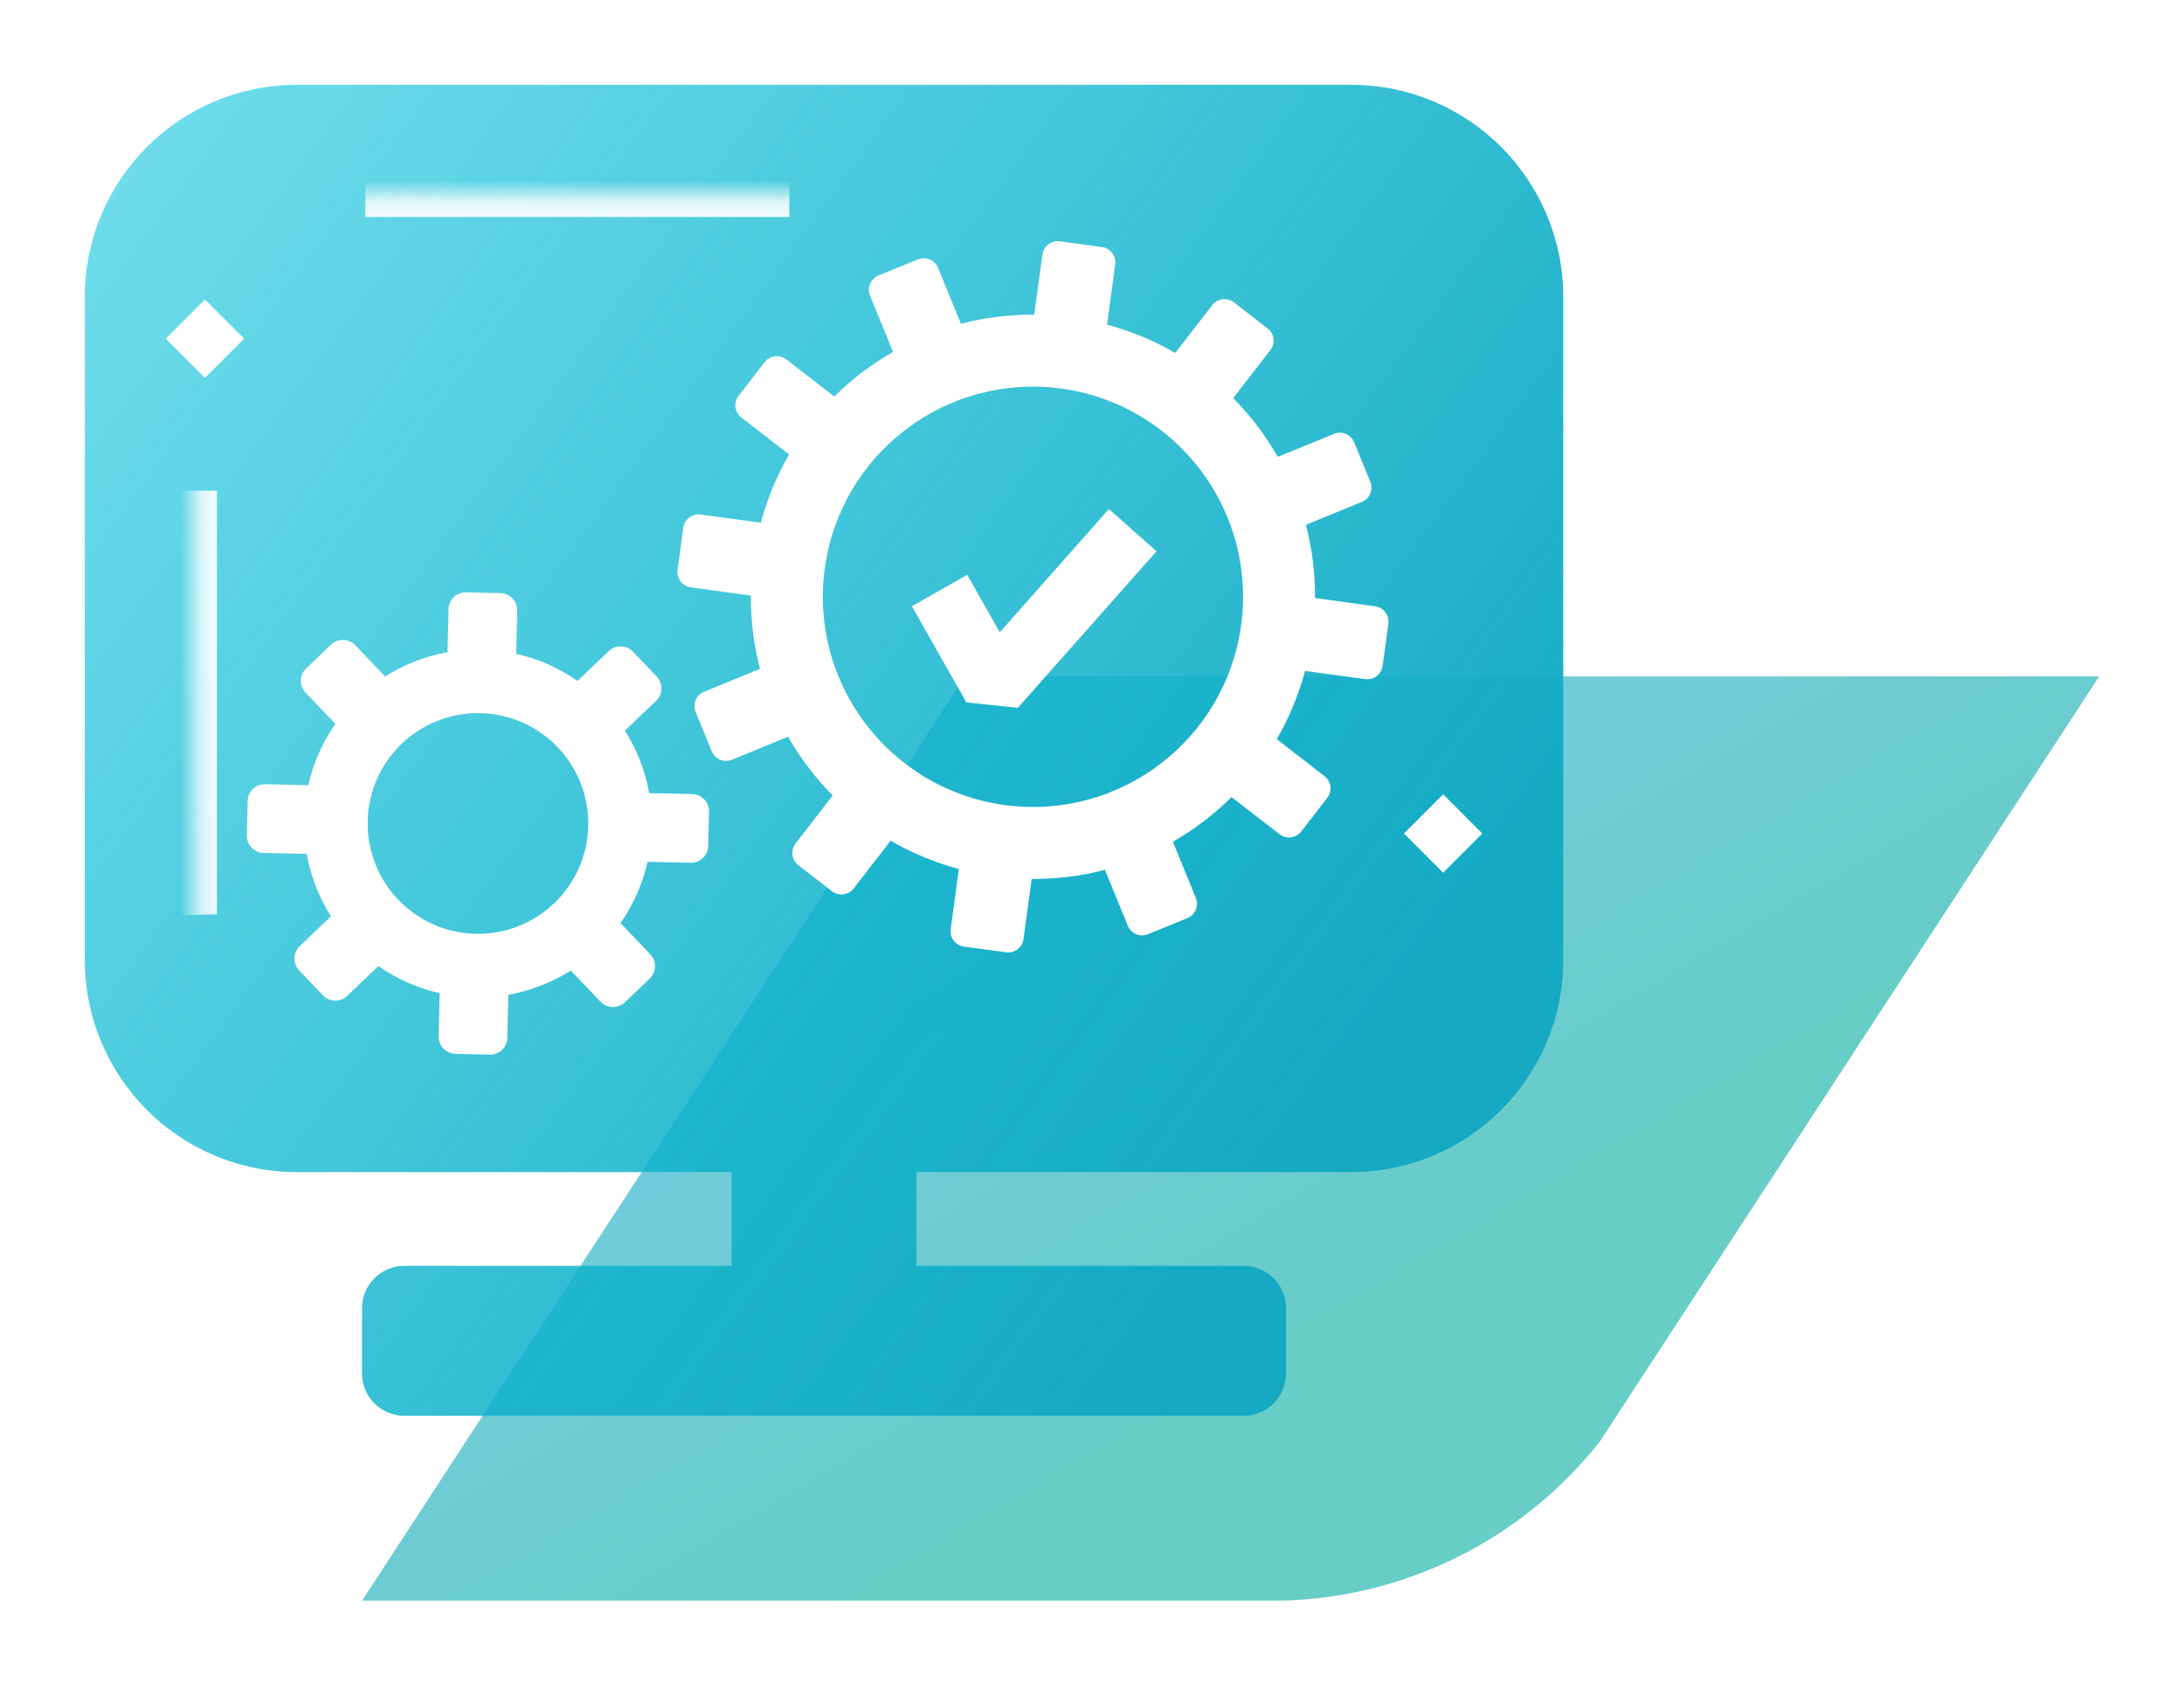 <?xml version="1.0" encoding="UTF-8"?>
<svg width="103px" height="80px" viewBox="0 0 103 80" version="1.1" xmlns="http://www.w3.org/2000/svg" xmlns:xlink="http://www.w3.org/1999/xlink">
    <!-- Generator: Sketch 55.2 (78181) - https://sketchapp.com -->
    <title>Group 16</title>
    <desc>Created with Sketch.</desc>
    <defs>
        <filter x="-16.8%" y="-29.2%" width="129.5%" height="145.8%" filterUnits="objectBoundingBox" id="filter-1">
            <feOffset dx="0" dy="2" in="SourceAlpha" result="shadowOffsetOuter1"></feOffset>
            <feGaussianBlur stdDeviation="2" in="shadowOffsetOuter1" result="shadowBlurOuter1"></feGaussianBlur>
            <feColorMatrix values="0 0 0 0 0   0 0 0 0 0.506   0 0 0 0 0.749  0 0 0 0.2 0" type="matrix" in="shadowBlurOuter1" result="shadowMatrixOuter1"></feColorMatrix>
            <feMerge>
                <feMergeNode in="shadowMatrixOuter1"></feMergeNode>
                <feMergeNode in="SourceGraphic"></feMergeNode>
            </feMerge>
        </filter>
        <linearGradient x1="30.714%" y1="35.853%" x2="62.047%" y2="64.147%" id="linearGradient-2">
            <stop stop-color="#15A9C3" offset="0%"></stop>
            <stop stop-color="#00ABA1" offset="100%"></stop>
        </linearGradient>
        <linearGradient x1="-17.446%" y1="-0.146%" x2="92.351%" y2="72.975%" id="linearGradient-3">
            <stop stop-color="#00C6DF" stop-opacity="0.5" offset="0%"></stop>
            <stop stop-color="#15A9C3" offset="100%"></stop>
        </linearGradient>
        <filter x="-22.6%" y="-28.7%" width="145.1%" height="157.8%" filterUnits="objectBoundingBox" id="filter-4">
            <feOffset dx="0" dy="2" in="SourceAlpha" result="shadowOffsetOuter1"></feOffset>
            <feGaussianBlur stdDeviation="2" in="shadowOffsetOuter1" result="shadowBlurOuter1"></feGaussianBlur>
            <feColorMatrix values="0 0 0 0 0   0 0 0 0 0.583   0 0 0 0 0.732  0 0 0 1 0" type="matrix" in="shadowBlurOuter1" result="shadowMatrixOuter1"></feColorMatrix>
            <feMerge>
                <feMergeNode in="shadowMatrixOuter1"></feMergeNode>
                <feMergeNode in="SourceGraphic"></feMergeNode>
            </feMerge>
        </filter>
        <path d="M13.229,5.229 L21.701,5.229 L56.495,5.229 C60.914,5.229 64.495,8.811 64.495,13.229 L64.495,39.064 C64.495,43.482 60.914,47.064 56.495,47.064 L13.229,47.064 C8.811,47.064 5.229,43.482 5.229,39.064 L5.229,20.6 L5.229,13.229 C5.229,8.811 8.811,5.229 13.229,5.229 Z" id="path-5"></path>
        <mask id="mask-6" maskContentUnits="userSpaceOnUse" maskUnits="objectBoundingBox" x="0" y="0" width="59.266" height="41.835" fill="white">
            <use xlink:href="#path-5"></use>
        </mask>
    </defs>
    <g id="All" stroke="none" stroke-width="1" fill="none" fill-rule="evenodd">
        <g id="首頁-glaibo照片" transform="translate(-449, -2253)">
            <g id="Group-16" filter="url(#filter-1)" transform="translate(453, 2255)">
                <path d="M13.073,71.468 L56.509,71.467 C62.179,71.305 67.693,68.702 71.448,63.971 L95,27.89 L41.515,27.895 L13.073,71.468 Z" id="Fill-1" fill="url(#linearGradient-2)" opacity="0.6"></path>
                <g id="Group-2">
                    <path d="M30.518,55.682 C30.509,55.605 30.505,55.528 30.505,55.449 L30.505,51.262 L10,51.262 C4.477,51.262 -2.87635993e-15,46.785 0,41.262 L0,10 C1.10000309e-15,4.477 4.477,2.79088747e-15 10,0 L59.725,0 C65.248,-4.14344775e-15 69.725,4.477 69.725,10 L69.725,41.262 C69.725,46.785 65.248,51.262 59.725,51.262 L39.22,51.262 L39.22,55.449 C39.22,55.528 39.216,55.605 39.207,55.682 L54.651,55.682 C55.756,55.682 56.651,56.577 56.651,57.682 L56.651,60.752 C56.651,61.857 55.756,62.752 54.651,62.752 L15.073,62.752 C13.969,62.752 13.073,61.857 13.073,60.752 L13.073,57.682 C13.073,56.577 13.969,55.682 15.073,55.682 L30.518,55.682 Z" id="Combined-Shape" fill="url(#linearGradient-3)"></path>
                    <g id="Group-3" filter="url(#filter-4)" transform="translate(35.298, 25.275) rotate(6) translate(-35.298, -25.275) translate(8.716, 4.358)">
                        <path d="M35.527,26.706 C30.058,26.538 25.758,21.97 25.925,16.5 C26.091,11.031 30.661,6.731 36.13,6.898 C41.601,7.065 45.899,11.634 45.733,17.104 C45.567,22.574 40.997,26.872 35.527,26.706 M51.924,15.56 L49.063,15.47 C48.945,14.291 48.683,13.151 48.276,12.08 L50.788,10.73 C51.143,10.539 51.274,10.097 51.083,9.742 L50.134,7.976 C49.944,7.622 49.5,7.486 49.148,7.678 L46.623,9.033 C45.942,8.089 45.143,7.237 44.241,6.5 L45.747,4.064 C45.96,3.722 45.853,3.272 45.51,3.06 L43.805,2.005 C43.461,1.795 43.011,1.9 42.802,2.242 L41.301,4.666 C40.255,4.194 39.133,3.862 37.962,3.673 L38.049,0.813 C38.061,0.41 37.745,0.074 37.342,0.061 L35.337,1.0658141e-14 C34.934,-0.011 34.598,0.305 34.585,0.707 L34.498,3.567 C33.317,3.684 32.178,3.948 31.106,4.355 L29.756,1.845 C29.566,1.49 29.124,1.358 28.769,1.548 L27.003,2.498 C26.647,2.687 26.515,3.13 26.704,3.485 L28.06,6.007 C27.114,6.689 26.264,7.489 25.526,8.391 L23.091,6.886 C22.749,6.673 22.3,6.779 22.088,7.123 L21.033,8.827 C20.821,9.169 20.925,9.62 21.269,9.831 L23.692,11.331 C23.22,12.377 22.888,13.498 22.7,14.669 L19.839,14.582 C19.436,14.57 19.1,14.887 19.088,15.289 L19.028,17.294 C19.015,17.696 19.331,18.034 19.734,18.045 L22.594,18.133 C22.711,19.314 22.974,20.453 23.381,21.525 L20.871,22.875 C20.516,23.064 20.384,23.507 20.575,23.862 L21.525,25.629 C21.715,25.984 22.158,26.117 22.512,25.926 L25.034,24.571 C25.716,25.516 26.516,26.367 27.418,27.105 L25.91,29.541 C25.7,29.883 25.805,30.331 26.149,30.543 L27.853,31.598 C28.196,31.81 28.647,31.703 28.857,31.363 L30.357,28.939 C31.404,29.411 32.525,29.741 33.696,29.931 L33.608,32.792 C33.597,33.195 33.913,33.531 34.316,33.544 L36.32,33.603 C36.723,33.616 37.061,33.299 37.071,32.897 L37.16,30.037 C38.341,29.919 39.479,29.656 40.551,29.249 L41.901,31.761 C42.092,32.115 42.533,32.246 42.888,32.056 L44.655,31.108 C45.011,30.917 45.143,30.474 44.953,30.121 L43.599,27.596 C44.544,26.915 45.393,26.115 46.13,25.214 L48.567,26.721 C48.909,26.932 49.357,26.827 49.57,26.482 L50.626,24.778 C50.836,24.436 50.732,23.985 50.39,23.775 L47.966,22.273 C48.437,21.227 48.769,20.107 48.957,18.935 L51.818,19.024 C52.222,19.034 52.558,18.719 52.571,18.315 L52.631,16.31 C52.642,15.908 52.325,15.571 51.924,15.56" id="Fill-8" fill="#FFFFFF"></path>
                        <path d="M11.339,35.352 C8.475,35.586 5.964,33.455 5.73,30.59 C5.495,27.727 7.627,25.216 10.49,24.982 C13.355,24.748 15.865,26.879 16.1,29.743 C16.334,32.608 14.202,35.118 11.339,35.352 L11.339,35.352 Z M21.694,28.474 C21.659,28.028 21.268,27.695 20.822,27.732 L18.794,27.897 C18.496,26.857 17.999,25.909 17.35,25.09 L18.668,23.536 C18.957,23.195 18.914,22.685 18.574,22.395 L17.339,21.348 C17,21.057 16.487,21.099 16.198,21.441 L14.88,22.992 C13.966,22.485 12.949,22.149 11.874,22.024 L11.708,19.996 C11.672,19.55 11.281,19.219 10.835,19.255 L9.22,19.388 C8.775,19.424 8.443,19.815 8.48,20.26 L8.645,22.288 C7.605,22.586 6.655,23.083 5.835,23.731 L4.283,22.413 C3.942,22.124 3.431,22.166 3.141,22.508 L2.095,23.742 C1.805,24.082 1.846,24.594 2.187,24.882 L3.738,26.202 C3.233,27.115 2.896,28.134 2.77,29.207 L0.744,29.374 C0.297,29.41 -0.034,29.801 0.003,30.248 L0.133,31.86 C0.17,32.306 0.561,32.639 1.008,32.603 L3.036,32.437 C3.333,33.478 3.831,34.425 4.478,35.245 L3.16,36.797 C2.872,37.14 2.914,37.65 3.255,37.94 L4.49,38.988 C4.829,39.279 5.342,39.236 5.63,38.894 L6.949,37.343 C7.863,37.849 8.88,38.187 9.954,38.311 L10.121,40.339 C10.156,40.784 10.549,41.115 10.995,41.08 L12.609,40.946 C13.053,40.912 13.386,40.521 13.35,40.075 L13.184,38.047 C14.224,37.749 15.172,37.252 15.992,36.604 L17.546,37.921 C17.887,38.21 18.398,38.167 18.688,37.827 L19.734,36.592 C20.024,36.253 19.982,35.741 19.642,35.451 L18.09,34.134 C18.597,33.221 18.932,32.203 19.059,31.128 L21.087,30.961 C21.532,30.925 21.862,30.534 21.826,30.087 L21.694,28.474 Z" id="Fill-10" fill="#FFFFFF"></path>
                        <polyline id="Stroke-12" stroke="#FFFFFF" stroke-width="3" stroke-linejoin="bevel" points="31.416 16.967 34.447 21.21 40.179 13.185"></polyline>
                    </g>
                    <use id="Rectangle" stroke="#FFFFFF" mask="url(#mask-6)" stroke-width="2" stroke-dasharray="20,30" xlink:href="#path-5"></use>
                </g>
                <polygon id="Rectangle" fill="#FFFFFF" transform="translate(5.665, 11.968) rotate(-315) translate(-5.665, -11.968) " points="4.358 10.661 6.972 10.661 6.972 13.275 4.358 13.275"></polygon>
                <polygon id="Rectangle-Copy-5" fill="#FFFFFF" transform="translate(64.06, 35.298) rotate(-315) translate(-64.06, -35.298) " points="62.752 33.991 65.367 33.991 65.367 36.606 62.752 36.606"></polygon>
            </g>
        </g>
    </g>
</svg>